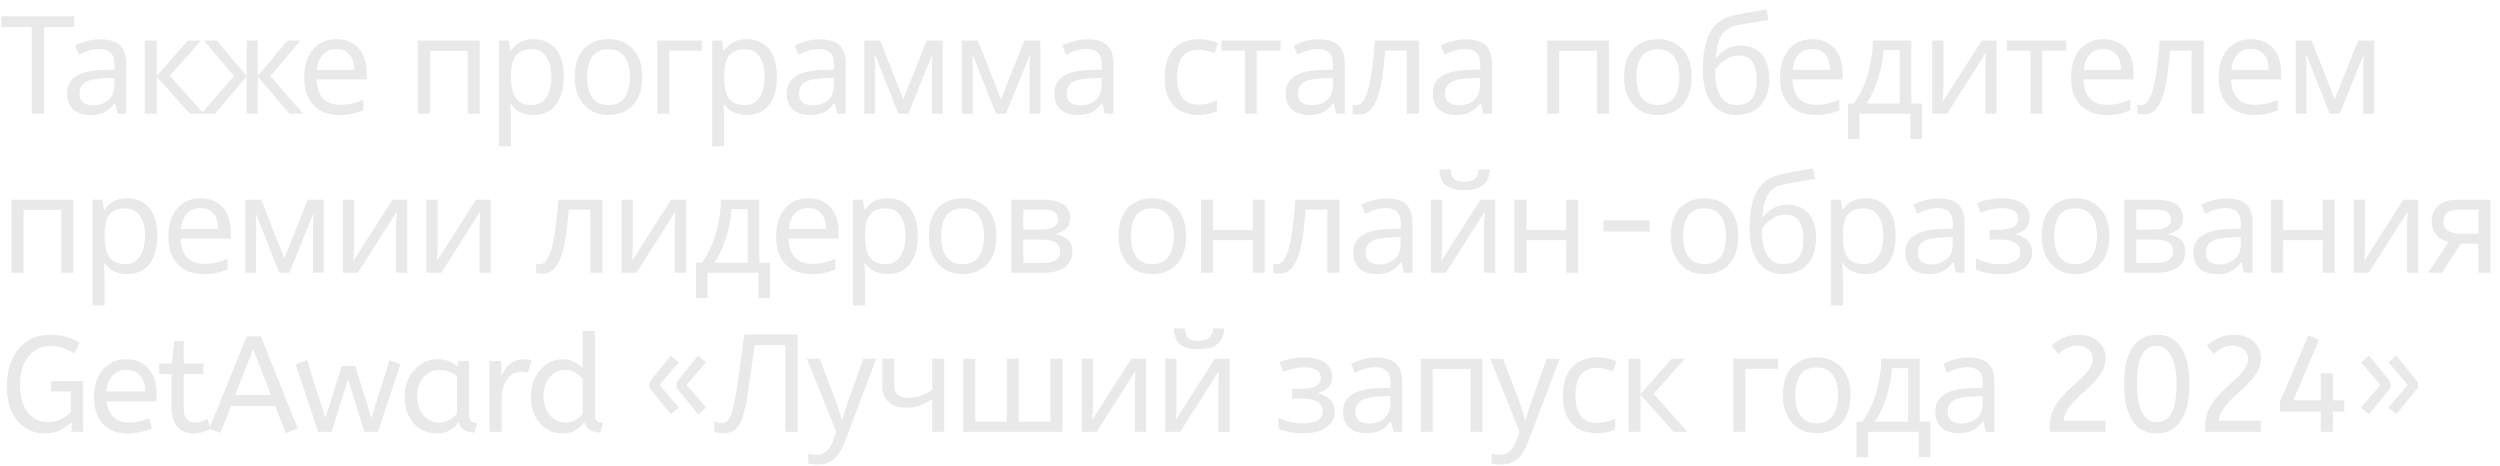 <?xml version="1.0" encoding="UTF-8"?> <svg xmlns="http://www.w3.org/2000/svg" width="220" height="41" viewBox="0 0 220 41" fill="none"><path d="M3.876 10H2.796V2.38H0.12V1.432H6.54V2.38H3.876V10ZM8.803 3.46C9.587 3.46 10.167 3.632 10.543 3.976C10.919 4.32 11.107 4.868 11.107 5.62V10H10.339L10.135 9.088H10.087C9.903 9.32 9.711 9.516 9.511 9.676C9.319 9.828 9.095 9.94 8.839 10.012C8.591 10.084 8.287 10.12 7.927 10.12C7.543 10.12 7.195 10.052 6.883 9.916C6.579 9.78 6.339 9.572 6.163 9.292C5.987 9.004 5.899 8.644 5.899 8.212C5.899 7.572 6.151 7.08 6.655 6.736C7.159 6.384 7.935 6.192 8.983 6.16L10.075 6.124V5.74C10.075 5.204 9.959 4.832 9.727 4.624C9.495 4.416 9.167 4.312 8.743 4.312C8.407 4.312 8.087 4.364 7.783 4.468C7.479 4.564 7.195 4.676 6.931 4.804L6.607 4.012C6.887 3.86 7.219 3.732 7.603 3.628C7.987 3.516 8.387 3.46 8.803 3.46ZM9.115 6.892C8.315 6.924 7.759 7.052 7.447 7.276C7.143 7.5 6.991 7.816 6.991 8.224C6.991 8.584 7.099 8.848 7.315 9.016C7.539 9.184 7.823 9.268 8.167 9.268C8.711 9.268 9.163 9.12 9.523 8.824C9.883 8.52 10.063 8.056 10.063 7.432V6.856L9.115 6.892ZM16.538 3.568H17.69L14.942 6.664L17.918 10H16.694L13.79 6.736V10H12.734V3.568H13.79V6.688L16.538 3.568ZM26.441 3.568L23.789 6.688L26.669 10H25.469L22.685 6.736V10H21.701V6.736L18.917 10H17.717L20.597 6.688L17.945 3.568H19.097L21.701 6.688V3.568H22.685V6.688L25.301 3.568H26.441ZM29.615 3.448C30.167 3.448 30.639 3.568 31.031 3.808C31.431 4.048 31.735 4.388 31.943 4.828C32.159 5.26 32.267 5.768 32.267 6.352V6.988H27.863C27.879 7.716 28.063 8.272 28.415 8.656C28.775 9.032 29.275 9.22 29.915 9.22C30.323 9.22 30.683 9.184 30.995 9.112C31.315 9.032 31.643 8.92 31.979 8.776V9.7C31.651 9.844 31.327 9.948 31.007 10.012C30.687 10.084 30.307 10.12 29.867 10.12C29.259 10.12 28.719 9.996 28.247 9.748C27.783 9.5 27.419 9.132 27.155 8.644C26.899 8.148 26.771 7.544 26.771 6.832C26.771 6.128 26.887 5.524 27.119 5.02C27.359 4.516 27.691 4.128 28.115 3.856C28.547 3.584 29.047 3.448 29.615 3.448ZM29.603 4.312C29.099 4.312 28.699 4.476 28.403 4.804C28.115 5.124 27.943 5.572 27.887 6.148H31.163C31.163 5.78 31.107 5.46 30.995 5.188C30.883 4.916 30.711 4.704 30.479 4.552C30.255 4.392 29.963 4.312 29.603 4.312ZM42.218 3.568V10H41.162V4.468H37.838V10H36.782V3.568H42.218ZM46.97 3.448C47.762 3.448 48.398 3.724 48.878 4.276C49.366 4.828 49.61 5.66 49.61 6.772C49.61 7.5 49.498 8.116 49.274 8.62C49.058 9.116 48.75 9.492 48.35 9.748C47.958 9.996 47.494 10.12 46.958 10.12C46.63 10.12 46.338 10.076 46.082 9.988C45.826 9.9 45.606 9.788 45.422 9.652C45.246 9.508 45.094 9.352 44.966 9.184H44.894C44.91 9.32 44.926 9.492 44.942 9.7C44.958 9.908 44.966 10.088 44.966 10.24V12.88H43.91V3.568H44.774L44.918 4.444H44.966C45.094 4.26 45.246 4.092 45.422 3.94C45.606 3.788 45.822 3.668 46.07 3.58C46.326 3.492 46.626 3.448 46.97 3.448ZM46.778 4.336C46.346 4.336 45.998 4.42 45.734 4.588C45.47 4.748 45.278 4.992 45.158 5.32C45.038 5.648 44.974 6.064 44.966 6.568V6.772C44.966 7.3 45.022 7.748 45.134 8.116C45.246 8.484 45.434 8.764 45.698 8.956C45.97 9.148 46.338 9.244 46.802 9.244C47.194 9.244 47.514 9.136 47.762 8.92C48.018 8.704 48.206 8.412 48.326 8.044C48.454 7.668 48.518 7.24 48.518 6.76C48.518 6.024 48.374 5.436 48.086 4.996C47.806 4.556 47.37 4.336 46.778 4.336ZM56.525 6.772C56.525 7.308 56.453 7.784 56.309 8.2C56.173 8.608 55.973 8.956 55.709 9.244C55.453 9.532 55.137 9.752 54.761 9.904C54.393 10.048 53.981 10.12 53.525 10.12C53.101 10.12 52.709 10.048 52.349 9.904C51.989 9.752 51.677 9.532 51.413 9.244C51.149 8.956 50.941 8.608 50.789 8.2C50.645 7.784 50.573 7.308 50.573 6.772C50.573 6.06 50.693 5.46 50.933 4.972C51.173 4.476 51.517 4.1 51.965 3.844C52.413 3.58 52.945 3.448 53.561 3.448C54.145 3.448 54.657 3.58 55.097 3.844C55.545 4.1 55.893 4.476 56.141 4.972C56.397 5.46 56.525 6.06 56.525 6.772ZM51.665 6.772C51.665 7.276 51.729 7.716 51.857 8.092C51.993 8.46 52.201 8.744 52.481 8.944C52.761 9.144 53.117 9.244 53.549 9.244C53.981 9.244 54.337 9.144 54.617 8.944C54.897 8.744 55.101 8.46 55.229 8.092C55.365 7.716 55.433 7.276 55.433 6.772C55.433 6.26 55.365 5.824 55.229 5.464C55.093 5.104 54.885 4.828 54.605 4.636C54.333 4.436 53.977 4.336 53.537 4.336C52.881 4.336 52.405 4.552 52.109 4.984C51.813 5.416 51.665 6.012 51.665 6.772ZM61.763 3.568V4.456H58.895V10H57.839V3.568H61.763ZM65.73 3.448C66.522 3.448 67.158 3.724 67.638 4.276C68.126 4.828 68.37 5.66 68.37 6.772C68.37 7.5 68.258 8.116 68.034 8.62C67.818 9.116 67.51 9.492 67.11 9.748C66.718 9.996 66.254 10.12 65.718 10.12C65.39 10.12 65.098 10.076 64.842 9.988C64.586 9.9 64.366 9.788 64.182 9.652C64.006 9.508 63.854 9.352 63.726 9.184H63.654C63.67 9.32 63.686 9.492 63.702 9.7C63.718 9.908 63.726 10.088 63.726 10.24V12.88H62.67V3.568H63.534L63.678 4.444H63.726C63.854 4.26 64.006 4.092 64.182 3.94C64.366 3.788 64.582 3.668 64.83 3.58C65.086 3.492 65.386 3.448 65.73 3.448ZM65.538 4.336C65.106 4.336 64.758 4.42 64.494 4.588C64.23 4.748 64.038 4.992 63.918 5.32C63.798 5.648 63.734 6.064 63.726 6.568V6.772C63.726 7.3 63.782 7.748 63.894 8.116C64.006 8.484 64.194 8.764 64.458 8.956C64.73 9.148 65.098 9.244 65.562 9.244C65.954 9.244 66.274 9.136 66.522 8.92C66.778 8.704 66.966 8.412 67.086 8.044C67.214 7.668 67.278 7.24 67.278 6.76C67.278 6.024 67.134 5.436 66.846 4.996C66.566 4.556 66.13 4.336 65.538 4.336ZM72.129 3.46C72.913 3.46 73.493 3.632 73.869 3.976C74.245 4.32 74.433 4.868 74.433 5.62V10H73.665L73.461 9.088H73.413C73.229 9.32 73.037 9.516 72.837 9.676C72.645 9.828 72.421 9.94 72.165 10.012C71.917 10.084 71.613 10.12 71.253 10.12C70.869 10.12 70.521 10.052 70.209 9.916C69.905 9.78 69.665 9.572 69.489 9.292C69.313 9.004 69.225 8.644 69.225 8.212C69.225 7.572 69.477 7.08 69.981 6.736C70.485 6.384 71.261 6.192 72.309 6.16L73.401 6.124V5.74C73.401 5.204 73.285 4.832 73.053 4.624C72.821 4.416 72.493 4.312 72.069 4.312C71.733 4.312 71.413 4.364 71.109 4.468C70.805 4.564 70.521 4.676 70.257 4.804L69.933 4.012C70.213 3.86 70.545 3.732 70.929 3.628C71.313 3.516 71.713 3.46 72.129 3.46ZM72.441 6.892C71.641 6.924 71.085 7.052 70.773 7.276C70.469 7.5 70.317 7.816 70.317 8.224C70.317 8.584 70.425 8.848 70.641 9.016C70.865 9.184 71.149 9.268 71.493 9.268C72.037 9.268 72.489 9.12 72.849 8.824C73.209 8.52 73.389 8.056 73.389 7.432V6.856L72.441 6.892ZM82.959 3.568V10H82.011V5.896C82.011 5.728 82.015 5.552 82.023 5.368C82.039 5.184 82.055 5.004 82.071 4.828H82.035L79.935 10H79.047L77.007 4.828H76.971C76.987 5.004 76.995 5.184 76.995 5.368C77.003 5.552 77.007 5.74 77.007 5.932V10H76.059V3.568H77.463L79.491 8.74L81.555 3.568H82.959ZM91.552 3.568V10H90.605V5.896C90.605 5.728 90.609 5.552 90.617 5.368C90.632 5.184 90.648 5.004 90.665 4.828H90.629L88.528 10H87.641L85.6 4.828H85.564C85.581 5.004 85.588 5.184 85.588 5.368C85.597 5.552 85.6 5.74 85.6 5.932V10H84.653V3.568H86.056L88.085 8.74L90.148 3.568H91.552ZM95.682 3.46C96.466 3.46 97.046 3.632 97.422 3.976C97.798 4.32 97.986 4.868 97.986 5.62V10H97.218L97.014 9.088H96.966C96.782 9.32 96.59 9.516 96.39 9.676C96.198 9.828 95.974 9.94 95.718 10.012C95.47 10.084 95.166 10.12 94.806 10.12C94.422 10.12 94.074 10.052 93.762 9.916C93.458 9.78 93.218 9.572 93.042 9.292C92.866 9.004 92.778 8.644 92.778 8.212C92.778 7.572 93.03 7.08 93.534 6.736C94.038 6.384 94.814 6.192 95.862 6.16L96.954 6.124V5.74C96.954 5.204 96.838 4.832 96.606 4.624C96.374 4.416 96.046 4.312 95.622 4.312C95.286 4.312 94.966 4.364 94.662 4.468C94.358 4.564 94.074 4.676 93.81 4.804L93.486 4.012C93.766 3.86 94.098 3.732 94.482 3.628C94.866 3.516 95.266 3.46 95.682 3.46ZM95.994 6.892C95.194 6.924 94.638 7.052 94.326 7.276C94.022 7.5 93.87 7.816 93.87 8.224C93.87 8.584 93.978 8.848 94.194 9.016C94.418 9.184 94.702 9.268 95.046 9.268C95.59 9.268 96.042 9.12 96.402 8.824C96.762 8.52 96.942 8.056 96.942 7.432V6.856L95.994 6.892ZM105.43 10.12C104.862 10.12 104.354 10.004 103.906 9.772C103.466 9.54 103.118 9.18 102.862 8.692C102.614 8.204 102.49 7.58 102.49 6.82C102.49 6.028 102.622 5.384 102.886 4.888C103.15 4.392 103.506 4.028 103.954 3.796C104.41 3.564 104.926 3.448 105.502 3.448C105.83 3.448 106.146 3.484 106.45 3.556C106.754 3.62 107.002 3.7 107.194 3.796L106.87 4.672C106.678 4.6 106.454 4.532 106.198 4.468C105.942 4.404 105.702 4.372 105.478 4.372C105.046 4.372 104.69 4.464 104.41 4.648C104.13 4.832 103.922 5.104 103.786 5.464C103.65 5.824 103.582 6.272 103.582 6.808C103.582 7.32 103.65 7.756 103.786 8.116C103.922 8.476 104.126 8.748 104.398 8.932C104.67 9.116 105.01 9.208 105.418 9.208C105.77 9.208 106.078 9.172 106.342 9.1C106.614 9.028 106.862 8.94 107.086 8.836V9.772C106.87 9.884 106.63 9.968 106.366 10.024C106.11 10.088 105.798 10.12 105.43 10.12ZM112.695 4.456H110.595V10H109.551V4.456H107.475V3.568H112.695V4.456ZM116.038 3.46C116.822 3.46 117.402 3.632 117.778 3.976C118.154 4.32 118.342 4.868 118.342 5.62V10H117.574L117.37 9.088H117.322C117.138 9.32 116.946 9.516 116.746 9.676C116.554 9.828 116.33 9.94 116.074 10.012C115.826 10.084 115.522 10.12 115.162 10.12C114.778 10.12 114.43 10.052 114.118 9.916C113.814 9.78 113.574 9.572 113.398 9.292C113.222 9.004 113.134 8.644 113.134 8.212C113.134 7.572 113.386 7.08 113.89 6.736C114.394 6.384 115.17 6.192 116.218 6.16L117.31 6.124V5.74C117.31 5.204 117.194 4.832 116.962 4.624C116.73 4.416 116.402 4.312 115.978 4.312C115.642 4.312 115.322 4.364 115.018 4.468C114.714 4.564 114.43 4.676 114.166 4.804L113.842 4.012C114.122 3.86 114.454 3.732 114.838 3.628C115.222 3.516 115.622 3.46 116.038 3.46ZM116.35 6.892C115.55 6.924 114.994 7.052 114.682 7.276C114.378 7.5 114.226 7.816 114.226 8.224C114.226 8.584 114.334 8.848 114.55 9.016C114.774 9.184 115.058 9.268 115.402 9.268C115.946 9.268 116.398 9.12 116.758 8.824C117.118 8.52 117.298 8.056 117.298 7.432V6.856L116.35 6.892ZM124.865 10H123.797V4.444H121.901C121.821 5.46 121.721 6.328 121.601 7.048C121.481 7.76 121.329 8.34 121.145 8.788C120.961 9.236 120.741 9.564 120.485 9.772C120.229 9.98 119.929 10.084 119.585 10.084C119.481 10.084 119.377 10.076 119.273 10.06C119.177 10.052 119.097 10.032 119.033 10V9.208C119.081 9.224 119.133 9.236 119.189 9.244C119.245 9.252 119.301 9.256 119.357 9.256C119.533 9.256 119.693 9.184 119.837 9.04C119.981 8.896 120.109 8.676 120.221 8.38C120.341 8.084 120.449 7.712 120.545 7.264C120.641 6.808 120.725 6.272 120.797 5.656C120.869 5.04 120.933 4.344 120.989 3.568H124.865V10ZM128.983 3.46C129.767 3.46 130.347 3.632 130.723 3.976C131.099 4.32 131.287 4.868 131.287 5.62V10H130.519L130.315 9.088H130.267C130.083 9.32 129.891 9.516 129.691 9.676C129.499 9.828 129.275 9.94 129.019 10.012C128.771 10.084 128.467 10.12 128.107 10.12C127.723 10.12 127.375 10.052 127.063 9.916C126.759 9.78 126.519 9.572 126.343 9.292C126.167 9.004 126.079 8.644 126.079 8.212C126.079 7.572 126.331 7.08 126.835 6.736C127.339 6.384 128.115 6.192 129.163 6.16L130.255 6.124V5.74C130.255 5.204 130.139 4.832 129.907 4.624C129.675 4.416 129.347 4.312 128.923 4.312C128.587 4.312 128.267 4.364 127.963 4.468C127.659 4.564 127.375 4.676 127.111 4.804L126.787 4.012C127.067 3.86 127.399 3.732 127.783 3.628C128.167 3.516 128.567 3.46 128.983 3.46ZM129.295 6.892C128.495 6.924 127.939 7.052 127.627 7.276C127.323 7.5 127.171 7.816 127.171 8.224C127.171 8.584 127.279 8.848 127.495 9.016C127.719 9.184 128.003 9.268 128.347 9.268C128.891 9.268 129.343 9.12 129.703 8.824C130.063 8.52 130.243 8.056 130.243 7.432V6.856L129.295 6.892ZM141.587 3.568V10H140.531V4.468H137.207V10H136.151V3.568H141.587ZM148.871 6.772C148.871 7.308 148.799 7.784 148.655 8.2C148.519 8.608 148.319 8.956 148.055 9.244C147.799 9.532 147.483 9.752 147.107 9.904C146.739 10.048 146.327 10.12 145.871 10.12C145.447 10.12 145.055 10.048 144.695 9.904C144.335 9.752 144.023 9.532 143.759 9.244C143.495 8.956 143.287 8.608 143.135 8.2C142.991 7.784 142.919 7.308 142.919 6.772C142.919 6.06 143.039 5.46 143.279 4.972C143.519 4.476 143.863 4.1 144.311 3.844C144.759 3.58 145.291 3.448 145.907 3.448C146.491 3.448 147.003 3.58 147.443 3.844C147.891 4.1 148.239 4.476 148.487 4.972C148.743 5.46 148.871 6.06 148.871 6.772ZM144.011 6.772C144.011 7.276 144.075 7.716 144.203 8.092C144.339 8.46 144.547 8.744 144.827 8.944C145.107 9.144 145.463 9.244 145.895 9.244C146.327 9.244 146.683 9.144 146.963 8.944C147.243 8.744 147.447 8.46 147.575 8.092C147.711 7.716 147.779 7.276 147.779 6.772C147.779 6.26 147.711 5.824 147.575 5.464C147.439 5.104 147.231 4.828 146.951 4.636C146.679 4.436 146.323 4.336 145.883 4.336C145.227 4.336 144.751 4.552 144.455 4.984C144.159 5.416 144.011 6.012 144.011 6.772ZM149.849 6.136C149.849 5.2 149.941 4.404 150.125 3.748C150.317 3.084 150.609 2.556 151.001 2.164C151.401 1.764 151.913 1.496 152.537 1.36C153.057 1.248 153.565 1.148 154.061 1.06C154.557 0.972 155.021 0.892 155.453 0.82L155.633 1.744C155.425 1.776 155.193 1.816 154.937 1.864C154.681 1.904 154.421 1.948 154.157 1.996C153.893 2.036 153.637 2.08 153.389 2.128C153.149 2.168 152.937 2.208 152.753 2.248C152.489 2.304 152.253 2.4 152.045 2.536C151.837 2.664 151.657 2.84 151.505 3.064C151.361 3.288 151.245 3.564 151.157 3.892C151.069 4.22 151.017 4.608 151.001 5.056H151.073C151.185 4.904 151.337 4.748 151.529 4.588C151.729 4.428 151.965 4.292 152.237 4.18C152.517 4.068 152.833 4.012 153.185 4.012C153.745 4.012 154.209 4.136 154.577 4.384C154.953 4.624 155.233 4.96 155.417 5.392C155.609 5.824 155.705 6.328 155.705 6.904C155.705 7.616 155.581 8.212 155.333 8.692C155.085 9.172 154.741 9.532 154.301 9.772C153.861 10.004 153.349 10.12 152.765 10.12C152.325 10.12 151.925 10.036 151.565 9.868C151.205 9.692 150.897 9.436 150.641 9.1C150.385 8.764 150.189 8.348 150.053 7.852C149.917 7.356 149.849 6.784 149.849 6.136ZM152.849 9.244C153.201 9.244 153.505 9.172 153.761 9.028C154.025 8.884 154.229 8.648 154.373 8.32C154.517 7.992 154.589 7.556 154.589 7.012C154.589 6.356 154.465 5.84 154.217 5.464C153.977 5.08 153.577 4.888 153.017 4.888C152.665 4.888 152.345 4.968 152.057 5.128C151.769 5.28 151.529 5.456 151.337 5.656C151.145 5.856 151.009 6.024 150.929 6.16C150.929 6.552 150.957 6.932 151.013 7.3C151.069 7.668 151.165 8 151.301 8.296C151.445 8.584 151.641 8.816 151.889 8.992C152.145 9.16 152.465 9.244 152.849 9.244ZM159.492 3.448C160.044 3.448 160.516 3.568 160.908 3.808C161.308 4.048 161.612 4.388 161.82 4.828C162.036 5.26 162.144 5.768 162.144 6.352V6.988H157.74C157.756 7.716 157.94 8.272 158.292 8.656C158.652 9.032 159.152 9.22 159.792 9.22C160.2 9.22 160.56 9.184 160.872 9.112C161.192 9.032 161.52 8.92 161.856 8.776V9.7C161.528 9.844 161.204 9.948 160.884 10.012C160.564 10.084 160.184 10.12 159.744 10.12C159.136 10.12 158.596 9.996 158.124 9.748C157.66 9.5 157.296 9.132 157.032 8.644C156.776 8.148 156.648 7.544 156.648 6.832C156.648 6.128 156.764 5.524 156.996 5.02C157.236 4.516 157.568 4.128 157.992 3.856C158.424 3.584 158.924 3.448 159.492 3.448ZM159.48 4.312C158.976 4.312 158.576 4.476 158.28 4.804C157.992 5.124 157.82 5.572 157.764 6.148H161.04C161.04 5.78 160.984 5.46 160.872 5.188C160.76 4.916 160.588 4.704 160.356 4.552C160.132 4.392 159.84 4.312 159.48 4.312ZM168.198 3.568V9.112H169.134V12.232H168.114V10H163.638V12.232H162.63V9.112H163.146C163.514 8.6 163.818 8.044 164.058 7.444C164.306 6.836 164.49 6.204 164.61 5.548C164.738 4.884 164.806 4.224 164.814 3.568H168.198ZM165.75 4.396C165.718 4.94 165.634 5.504 165.498 6.088C165.362 6.664 165.186 7.216 164.97 7.744C164.762 8.272 164.518 8.728 164.238 9.112H167.178V4.396H165.75ZM171.03 7.492C171.03 7.564 171.026 7.668 171.018 7.804C171.018 7.932 171.014 8.072 171.006 8.224C170.998 8.368 170.99 8.508 170.982 8.644C170.974 8.772 170.966 8.876 170.958 8.956L174.402 3.568H175.698V10H174.714V6.208C174.714 6.08 174.714 5.912 174.714 5.704C174.722 5.496 174.73 5.292 174.738 5.092C174.746 4.884 174.754 4.728 174.762 4.624L171.342 10H170.034V3.568H171.03V7.492ZM181.825 4.456H179.725V10H178.681V4.456H176.605V3.568H181.825V4.456ZM185.099 3.448C185.651 3.448 186.123 3.568 186.515 3.808C186.915 4.048 187.219 4.388 187.427 4.828C187.643 5.26 187.751 5.768 187.751 6.352V6.988H183.347C183.363 7.716 183.547 8.272 183.899 8.656C184.259 9.032 184.759 9.22 185.399 9.22C185.807 9.22 186.167 9.184 186.479 9.112C186.799 9.032 187.127 8.92 187.463 8.776V9.7C187.135 9.844 186.811 9.948 186.491 10.012C186.171 10.084 185.791 10.12 185.351 10.12C184.743 10.12 184.203 9.996 183.731 9.748C183.267 9.5 182.903 9.132 182.639 8.644C182.383 8.148 182.255 7.544 182.255 6.832C182.255 6.128 182.371 5.524 182.603 5.02C182.843 4.516 183.175 4.128 183.599 3.856C184.031 3.584 184.531 3.448 185.099 3.448ZM185.087 4.312C184.583 4.312 184.183 4.476 183.887 4.804C183.599 5.124 183.427 5.572 183.371 6.148H186.647C186.647 5.78 186.591 5.46 186.479 5.188C186.367 4.916 186.195 4.704 185.963 4.552C185.739 4.392 185.447 4.312 185.087 4.312ZM193.925 10H192.857V4.444H190.961C190.881 5.46 190.781 6.328 190.661 7.048C190.541 7.76 190.389 8.34 190.205 8.788C190.021 9.236 189.801 9.564 189.545 9.772C189.289 9.98 188.989 10.084 188.645 10.084C188.541 10.084 188.437 10.076 188.333 10.06C188.237 10.052 188.157 10.032 188.093 10V9.208C188.141 9.224 188.193 9.236 188.249 9.244C188.305 9.252 188.361 9.256 188.417 9.256C188.593 9.256 188.753 9.184 188.897 9.04C189.041 8.896 189.169 8.676 189.281 8.38C189.401 8.084 189.509 7.712 189.605 7.264C189.701 6.808 189.785 6.272 189.857 5.656C189.929 5.04 189.993 4.344 190.049 3.568H193.925V10ZM198.09 3.448C198.642 3.448 199.114 3.568 199.506 3.808C199.906 4.048 200.21 4.388 200.418 4.828C200.634 5.26 200.742 5.768 200.742 6.352V6.988H196.338C196.354 7.716 196.538 8.272 196.89 8.656C197.25 9.032 197.75 9.22 198.39 9.22C198.798 9.22 199.158 9.184 199.47 9.112C199.79 9.032 200.118 8.92 200.454 8.776V9.7C200.126 9.844 199.802 9.948 199.482 10.012C199.162 10.084 198.782 10.12 198.342 10.12C197.734 10.12 197.194 9.996 196.722 9.748C196.258 9.5 195.894 9.132 195.63 8.644C195.374 8.148 195.246 7.544 195.246 6.832C195.246 6.128 195.362 5.524 195.594 5.02C195.834 4.516 196.166 4.128 196.59 3.856C197.022 3.584 197.522 3.448 198.09 3.448ZM198.078 4.312C197.574 4.312 197.174 4.476 196.878 4.804C196.59 5.124 196.418 5.572 196.362 6.148H199.638C199.638 5.78 199.582 5.46 199.47 5.188C199.358 4.916 199.186 4.704 198.954 4.552C198.73 4.392 198.438 4.312 198.078 4.312ZM208.92 3.568V10H207.972V5.896C207.972 5.728 207.976 5.552 207.984 5.368C208 5.184 208.016 5.004 208.032 4.828H207.996L205.896 10H205.008L202.968 4.828H202.932C202.948 5.004 202.956 5.184 202.956 5.368C202.964 5.552 202.968 5.74 202.968 5.932V10H202.02V3.568H203.424L205.452 8.74L207.516 3.568H208.92ZM6.456 17.568V24H5.4V18.468H2.076V24H1.02V17.568H6.456ZM11.208 17.448C12 17.448 12.636 17.724 13.116 18.276C13.604 18.828 13.848 19.66 13.848 20.772C13.848 21.5 13.736 22.116 13.512 22.62C13.296 23.116 12.988 23.492 12.588 23.748C12.196 23.996 11.732 24.12 11.196 24.12C10.868 24.12 10.576 24.076 10.32 23.988C10.064 23.9 9.844 23.788 9.66 23.652C9.484 23.508 9.332 23.352 9.204 23.184H9.132C9.148 23.32 9.164 23.492 9.18 23.7C9.196 23.908 9.204 24.088 9.204 24.24V26.88H8.148V17.568H9.012L9.156 18.444H9.204C9.332 18.26 9.484 18.092 9.66 17.94C9.844 17.788 10.06 17.668 10.308 17.58C10.564 17.492 10.864 17.448 11.208 17.448ZM11.016 18.336C10.584 18.336 10.236 18.42 9.972 18.588C9.708 18.748 9.516 18.992 9.396 19.32C9.276 19.648 9.212 20.064 9.204 20.568V20.772C9.204 21.3 9.26 21.748 9.372 22.116C9.484 22.484 9.672 22.764 9.936 22.956C10.208 23.148 10.576 23.244 11.04 23.244C11.432 23.244 11.752 23.136 12 22.92C12.256 22.704 12.444 22.412 12.564 22.044C12.692 21.668 12.756 21.24 12.756 20.76C12.756 20.024 12.612 19.436 12.324 18.996C12.044 18.556 11.608 18.336 11.016 18.336ZM17.655 17.448C18.207 17.448 18.679 17.568 19.071 17.808C19.471 18.048 19.775 18.388 19.983 18.828C20.199 19.26 20.307 19.768 20.307 20.352V20.988H15.903C15.919 21.716 16.103 22.272 16.455 22.656C16.815 23.032 17.315 23.22 17.955 23.22C18.363 23.22 18.723 23.184 19.035 23.112C19.355 23.032 19.683 22.92 20.019 22.776V23.7C19.691 23.844 19.367 23.948 19.047 24.012C18.727 24.084 18.347 24.12 17.907 24.12C17.299 24.12 16.759 23.996 16.287 23.748C15.823 23.5 15.459 23.132 15.195 22.644C14.939 22.148 14.811 21.544 14.811 20.832C14.811 20.128 14.927 19.524 15.159 19.02C15.399 18.516 15.731 18.128 16.155 17.856C16.587 17.584 17.087 17.448 17.655 17.448ZM17.643 18.312C17.139 18.312 16.739 18.476 16.443 18.804C16.155 19.124 15.983 19.572 15.927 20.148H19.203C19.203 19.78 19.147 19.46 19.035 19.188C18.923 18.916 18.751 18.704 18.519 18.552C18.295 18.392 18.003 18.312 17.643 18.312ZM28.485 17.568V24H27.537V19.896C27.537 19.728 27.541 19.552 27.549 19.368C27.564 19.184 27.581 19.004 27.596 18.828H27.561L25.46 24H24.573L22.532 18.828H22.497C22.512 19.004 22.52 19.184 22.52 19.368C22.529 19.552 22.532 19.74 22.532 19.932V24H21.584V17.568H22.988L25.017 22.74L27.081 17.568H28.485ZM31.174 21.492C31.174 21.564 31.17 21.668 31.162 21.804C31.162 21.932 31.158 22.072 31.15 22.224C31.142 22.368 31.134 22.508 31.126 22.644C31.118 22.772 31.11 22.876 31.102 22.956L34.546 17.568H35.842V24H34.858V20.208C34.858 20.08 34.858 19.912 34.858 19.704C34.866 19.496 34.874 19.292 34.882 19.092C34.89 18.884 34.898 18.728 34.906 18.624L31.486 24H30.178V17.568H31.174V21.492ZM38.525 21.492C38.525 21.564 38.521 21.668 38.513 21.804C38.513 21.932 38.509 22.072 38.501 22.224C38.493 22.368 38.485 22.508 38.477 22.644C38.469 22.772 38.461 22.876 38.453 22.956L41.897 17.568H43.193V24H42.209V20.208C42.209 20.08 42.209 19.912 42.209 19.704C42.217 19.496 42.225 19.292 42.233 19.092C42.241 18.884 42.249 18.728 42.257 18.624L38.837 24H37.529V17.568H38.525V21.492ZM53.013 24H51.945V18.444H50.049C49.969 19.46 49.869 20.328 49.749 21.048C49.629 21.76 49.477 22.34 49.293 22.788C49.109 23.236 48.889 23.564 48.633 23.772C48.377 23.98 48.077 24.084 47.733 24.084C47.629 24.084 47.525 24.076 47.421 24.06C47.325 24.052 47.245 24.032 47.181 24V23.208C47.229 23.224 47.281 23.236 47.337 23.244C47.393 23.252 47.449 23.256 47.505 23.256C47.681 23.256 47.841 23.184 47.985 23.04C48.129 22.896 48.257 22.676 48.369 22.38C48.489 22.084 48.597 21.712 48.693 21.264C48.789 20.808 48.873 20.272 48.945 19.656C49.017 19.04 49.081 18.344 49.137 17.568H53.013V24ZM55.691 21.492C55.691 21.564 55.687 21.668 55.679 21.804C55.679 21.932 55.675 22.072 55.667 22.224C55.659 22.368 55.651 22.508 55.643 22.644C55.635 22.772 55.627 22.876 55.619 22.956L59.063 17.568H60.359V24H59.375V20.208C59.375 20.08 59.375 19.912 59.375 19.704C59.383 19.496 59.391 19.292 59.399 19.092C59.407 18.884 59.415 18.728 59.423 18.624L56.003 24H54.695V17.568H55.691V21.492ZM66.822 17.568V23.112H67.758V26.232H66.738V24H62.262V26.232H61.254V23.112H61.77C62.138 22.6 62.442 22.044 62.682 21.444C62.93 20.836 63.114 20.204 63.234 19.548C63.362 18.884 63.43 18.224 63.438 17.568H66.822ZM64.374 18.396C64.342 18.94 64.258 19.504 64.122 20.088C63.986 20.664 63.81 21.216 63.594 21.744C63.386 22.272 63.142 22.728 62.862 23.112H65.802V18.396H64.374ZM71.142 17.448C71.694 17.448 72.166 17.568 72.558 17.808C72.958 18.048 73.262 18.388 73.47 18.828C73.686 19.26 73.794 19.768 73.794 20.352V20.988H69.39C69.406 21.716 69.59 22.272 69.942 22.656C70.302 23.032 70.802 23.22 71.442 23.22C71.85 23.22 72.21 23.184 72.522 23.112C72.842 23.032 73.17 22.92 73.506 22.776V23.7C73.178 23.844 72.854 23.948 72.534 24.012C72.214 24.084 71.834 24.12 71.394 24.12C70.786 24.12 70.246 23.996 69.774 23.748C69.31 23.5 68.946 23.132 68.682 22.644C68.426 22.148 68.298 21.544 68.298 20.832C68.298 20.128 68.414 19.524 68.646 19.02C68.886 18.516 69.218 18.128 69.642 17.856C70.074 17.584 70.574 17.448 71.142 17.448ZM71.13 18.312C70.626 18.312 70.226 18.476 69.93 18.804C69.642 19.124 69.47 19.572 69.414 20.148H72.69C72.69 19.78 72.634 19.46 72.522 19.188C72.41 18.916 72.238 18.704 72.006 18.552C71.782 18.392 71.49 18.312 71.13 18.312ZM78.132 17.448C78.924 17.448 79.56 17.724 80.04 18.276C80.528 18.828 80.772 19.66 80.772 20.772C80.772 21.5 80.66 22.116 80.436 22.62C80.22 23.116 79.912 23.492 79.512 23.748C79.12 23.996 78.656 24.12 78.12 24.12C77.792 24.12 77.5 24.076 77.244 23.988C76.988 23.9 76.768 23.788 76.584 23.652C76.408 23.508 76.256 23.352 76.128 23.184H76.056C76.072 23.32 76.088 23.492 76.104 23.7C76.12 23.908 76.128 24.088 76.128 24.24V26.88H75.072V17.568H75.936L76.08 18.444H76.128C76.256 18.26 76.408 18.092 76.584 17.94C76.768 17.788 76.984 17.668 77.232 17.58C77.488 17.492 77.788 17.448 78.132 17.448ZM77.94 18.336C77.508 18.336 77.16 18.42 76.896 18.588C76.632 18.748 76.44 18.992 76.32 19.32C76.2 19.648 76.136 20.064 76.128 20.568V20.772C76.128 21.3 76.184 21.748 76.296 22.116C76.408 22.484 76.596 22.764 76.86 22.956C77.132 23.148 77.5 23.244 77.964 23.244C78.356 23.244 78.676 23.136 78.924 22.92C79.18 22.704 79.368 22.412 79.488 22.044C79.616 21.668 79.68 21.24 79.68 20.76C79.68 20.024 79.536 19.436 79.248 18.996C78.968 18.556 78.532 18.336 77.94 18.336ZM87.686 20.772C87.686 21.308 87.615 21.784 87.471 22.2C87.335 22.608 87.135 22.956 86.871 23.244C86.615 23.532 86.299 23.752 85.922 23.904C85.555 24.048 85.142 24.12 84.686 24.12C84.263 24.12 83.871 24.048 83.51 23.904C83.15 23.752 82.838 23.532 82.575 23.244C82.311 22.956 82.103 22.608 81.951 22.2C81.806 21.784 81.734 21.308 81.734 20.772C81.734 20.06 81.855 19.46 82.094 18.972C82.335 18.476 82.678 18.1 83.126 17.844C83.575 17.58 84.106 17.448 84.722 17.448C85.306 17.448 85.819 17.58 86.258 17.844C86.707 18.1 87.055 18.476 87.302 18.972C87.558 19.46 87.686 20.06 87.686 20.772ZM82.826 20.772C82.826 21.276 82.891 21.716 83.019 22.092C83.154 22.46 83.362 22.744 83.642 22.944C83.922 23.144 84.278 23.244 84.71 23.244C85.142 23.244 85.499 23.144 85.778 22.944C86.058 22.744 86.263 22.46 86.391 22.092C86.526 21.716 86.594 21.276 86.594 20.772C86.594 20.26 86.526 19.824 86.391 19.464C86.254 19.104 86.046 18.828 85.766 18.636C85.495 18.436 85.138 18.336 84.698 18.336C84.043 18.336 83.567 18.552 83.27 18.984C82.975 19.416 82.826 20.012 82.826 20.772ZM94.172 19.188C94.172 19.588 94.052 19.9 93.812 20.124C93.572 20.348 93.264 20.5 92.888 20.58V20.628C93.288 20.684 93.636 20.828 93.932 21.06C94.228 21.284 94.376 21.636 94.376 22.116C94.376 22.388 94.324 22.64 94.22 22.872C94.124 23.104 93.972 23.304 93.764 23.472C93.556 23.64 93.288 23.772 92.96 23.868C92.632 23.956 92.236 24 91.772 24H89V17.568H91.76C92.216 17.568 92.624 17.62 92.984 17.724C93.352 17.82 93.64 17.988 93.848 18.228C94.064 18.46 94.172 18.78 94.172 19.188ZM93.284 22.116C93.284 21.748 93.144 21.484 92.864 21.324C92.584 21.164 92.172 21.084 91.628 21.084H90.056V23.148H91.652C92.18 23.148 92.584 23.072 92.864 22.92C93.144 22.76 93.284 22.492 93.284 22.116ZM93.104 19.32C93.104 19.016 92.992 18.796 92.768 18.66C92.552 18.516 92.196 18.444 91.7 18.444H90.056V20.208H91.508C92.028 20.208 92.424 20.136 92.696 19.992C92.968 19.848 93.104 19.624 93.104 19.32ZM104.384 20.772C104.384 21.308 104.312 21.784 104.168 22.2C104.032 22.608 103.832 22.956 103.568 23.244C103.312 23.532 102.996 23.752 102.62 23.904C102.252 24.048 101.84 24.12 101.384 24.12C100.96 24.12 100.568 24.048 100.208 23.904C99.848 23.752 99.536 23.532 99.272 23.244C99.008 22.956 98.8 22.608 98.648 22.2C98.504 21.784 98.432 21.308 98.432 20.772C98.432 20.06 98.552 19.46 98.792 18.972C99.032 18.476 99.376 18.1 99.824 17.844C100.272 17.58 100.804 17.448 101.42 17.448C102.004 17.448 102.516 17.58 102.956 17.844C103.404 18.1 103.752 18.476 104 18.972C104.256 19.46 104.384 20.06 104.384 20.772ZM99.524 20.772C99.524 21.276 99.588 21.716 99.716 22.092C99.852 22.46 100.06 22.744 100.34 22.944C100.62 23.144 100.976 23.244 101.408 23.244C101.84 23.244 102.196 23.144 102.476 22.944C102.756 22.744 102.96 22.46 103.088 22.092C103.224 21.716 103.292 21.276 103.292 20.772C103.292 20.26 103.224 19.824 103.088 19.464C102.952 19.104 102.744 18.828 102.464 18.636C102.192 18.436 101.836 18.336 101.396 18.336C100.74 18.336 100.264 18.552 99.968 18.984C99.672 19.416 99.524 20.012 99.524 20.772ZM106.753 17.568V20.244H110.245V17.568H111.301V24H110.245V21.132H106.753V24H105.697V17.568H106.753ZM117.874 24H116.806V18.444H114.91C114.83 19.46 114.73 20.328 114.61 21.048C114.49 21.76 114.338 22.34 114.154 22.788C113.97 23.236 113.75 23.564 113.494 23.772C113.238 23.98 112.938 24.084 112.594 24.084C112.49 24.084 112.386 24.076 112.282 24.06C112.186 24.052 112.106 24.032 112.042 24V23.208C112.09 23.224 112.142 23.236 112.198 23.244C112.254 23.252 112.31 23.256 112.366 23.256C112.542 23.256 112.702 23.184 112.846 23.04C112.99 22.896 113.118 22.676 113.23 22.38C113.35 22.084 113.458 21.712 113.554 21.264C113.65 20.808 113.734 20.272 113.806 19.656C113.878 19.04 113.942 18.344 113.998 17.568H117.874V24ZM121.992 17.46C122.776 17.46 123.356 17.632 123.732 17.976C124.108 18.32 124.296 18.868 124.296 19.62V24H123.528L123.324 23.088H123.276C123.092 23.32 122.9 23.516 122.7 23.676C122.508 23.828 122.284 23.94 122.028 24.012C121.78 24.084 121.476 24.12 121.116 24.12C120.732 24.12 120.384 24.052 120.072 23.916C119.768 23.78 119.528 23.572 119.352 23.292C119.176 23.004 119.088 22.644 119.088 22.212C119.088 21.572 119.34 21.08 119.844 20.736C120.348 20.384 121.124 20.192 122.172 20.16L123.264 20.124V19.74C123.264 19.204 123.148 18.832 122.916 18.624C122.684 18.416 122.356 18.312 121.932 18.312C121.596 18.312 121.276 18.364 120.972 18.468C120.668 18.564 120.384 18.676 120.12 18.804L119.796 18.012C120.076 17.86 120.408 17.732 120.792 17.628C121.176 17.516 121.576 17.46 121.992 17.46ZM122.304 20.892C121.504 20.924 120.948 21.052 120.636 21.276C120.332 21.5 120.18 21.816 120.18 22.224C120.18 22.584 120.288 22.848 120.504 23.016C120.728 23.184 121.012 23.268 121.356 23.268C121.9 23.268 122.352 23.12 122.712 22.824C123.072 22.52 123.252 22.056 123.252 21.432V20.856L122.304 20.892ZM131.13 14.904C131.098 15.304 130.998 15.64 130.83 15.912C130.67 16.184 130.43 16.388 130.11 16.524C129.79 16.66 129.374 16.728 128.862 16.728C128.342 16.728 127.922 16.66 127.602 16.524C127.29 16.388 127.062 16.188 126.918 15.924C126.774 15.652 126.686 15.312 126.654 14.904H127.638C127.678 15.336 127.79 15.628 127.974 15.78C128.166 15.924 128.47 15.996 128.886 15.996C129.254 15.996 129.542 15.92 129.75 15.768C129.966 15.608 130.094 15.32 130.134 14.904H131.13ZM126.918 21.492C126.918 21.564 126.914 21.668 126.906 21.804C126.906 21.932 126.902 22.072 126.894 22.224C126.886 22.368 126.878 22.508 126.87 22.644C126.862 22.772 126.854 22.876 126.846 22.956L130.29 17.568H131.586V24H130.602V20.208C130.602 20.08 130.602 19.912 130.602 19.704C130.61 19.496 130.618 19.292 130.626 19.092C130.634 18.884 130.642 18.728 130.65 18.624L127.23 24H125.922V17.568H126.918V21.492ZM134.329 17.568V20.244H137.821V17.568H138.877V24H137.821V21.132H134.329V24H133.273V17.568H134.329ZM141.094 20.376V19.392H145.174V20.376H141.094ZM152.981 20.772C152.981 21.308 152.909 21.784 152.765 22.2C152.629 22.608 152.429 22.956 152.165 23.244C151.909 23.532 151.593 23.752 151.217 23.904C150.849 24.048 150.437 24.12 149.981 24.12C149.557 24.12 149.165 24.048 148.805 23.904C148.445 23.752 148.133 23.532 147.869 23.244C147.605 22.956 147.397 22.608 147.245 22.2C147.101 21.784 147.029 21.308 147.029 20.772C147.029 20.06 147.149 19.46 147.389 18.972C147.629 18.476 147.973 18.1 148.421 17.844C148.869 17.58 149.401 17.448 150.017 17.448C150.601 17.448 151.113 17.58 151.553 17.844C152.001 18.1 152.349 18.476 152.597 18.972C152.853 19.46 152.981 20.06 152.981 20.772ZM148.121 20.772C148.121 21.276 148.185 21.716 148.313 22.092C148.449 22.46 148.657 22.744 148.937 22.944C149.217 23.144 149.573 23.244 150.005 23.244C150.437 23.244 150.793 23.144 151.073 22.944C151.353 22.744 151.557 22.46 151.685 22.092C151.821 21.716 151.889 21.276 151.889 20.772C151.889 20.26 151.821 19.824 151.685 19.464C151.549 19.104 151.341 18.828 151.061 18.636C150.789 18.436 150.433 18.336 149.993 18.336C149.337 18.336 148.861 18.552 148.565 18.984C148.269 19.416 148.121 20.012 148.121 20.772ZM153.959 20.136C153.959 19.2 154.051 18.404 154.235 17.748C154.427 17.084 154.719 16.556 155.111 16.164C155.511 15.764 156.023 15.496 156.647 15.36C157.167 15.248 157.675 15.148 158.171 15.06C158.667 14.972 159.131 14.892 159.563 14.82L159.743 15.744C159.535 15.776 159.303 15.816 159.047 15.864C158.791 15.904 158.531 15.948 158.267 15.996C158.003 16.036 157.747 16.08 157.499 16.128C157.259 16.168 157.047 16.208 156.863 16.248C156.599 16.304 156.363 16.4 156.155 16.536C155.947 16.664 155.767 16.84 155.615 17.064C155.471 17.288 155.355 17.564 155.267 17.892C155.179 18.22 155.127 18.608 155.111 19.056H155.183C155.295 18.904 155.447 18.748 155.639 18.588C155.839 18.428 156.075 18.292 156.347 18.18C156.627 18.068 156.943 18.012 157.295 18.012C157.855 18.012 158.319 18.136 158.687 18.384C159.063 18.624 159.343 18.96 159.527 19.392C159.719 19.824 159.815 20.328 159.815 20.904C159.815 21.616 159.691 22.212 159.443 22.692C159.195 23.172 158.851 23.532 158.411 23.772C157.971 24.004 157.459 24.12 156.875 24.12C156.435 24.12 156.035 24.036 155.675 23.868C155.315 23.692 155.007 23.436 154.751 23.1C154.495 22.764 154.299 22.348 154.163 21.852C154.027 21.356 153.959 20.784 153.959 20.136ZM156.959 23.244C157.311 23.244 157.615 23.172 157.871 23.028C158.135 22.884 158.339 22.648 158.483 22.32C158.627 21.992 158.699 21.556 158.699 21.012C158.699 20.356 158.575 19.84 158.327 19.464C158.087 19.08 157.687 18.888 157.127 18.888C156.775 18.888 156.455 18.968 156.167 19.128C155.879 19.28 155.639 19.456 155.447 19.656C155.255 19.856 155.119 20.024 155.039 20.16C155.039 20.552 155.067 20.932 155.123 21.3C155.179 21.668 155.275 22 155.411 22.296C155.555 22.584 155.751 22.816 155.999 22.992C156.255 23.16 156.575 23.244 156.959 23.244ZM164.178 17.448C164.97 17.448 165.606 17.724 166.086 18.276C166.574 18.828 166.818 19.66 166.818 20.772C166.818 21.5 166.706 22.116 166.482 22.62C166.266 23.116 165.958 23.492 165.558 23.748C165.166 23.996 164.702 24.12 164.166 24.12C163.838 24.12 163.546 24.076 163.29 23.988C163.034 23.9 162.814 23.788 162.63 23.652C162.454 23.508 162.302 23.352 162.174 23.184H162.102C162.118 23.32 162.134 23.492 162.15 23.7C162.166 23.908 162.174 24.088 162.174 24.24V26.88H161.118V17.568H161.982L162.126 18.444H162.174C162.302 18.26 162.454 18.092 162.63 17.94C162.814 17.788 163.03 17.668 163.278 17.58C163.534 17.492 163.834 17.448 164.178 17.448ZM163.986 18.336C163.554 18.336 163.206 18.42 162.942 18.588C162.678 18.748 162.486 18.992 162.366 19.32C162.246 19.648 162.182 20.064 162.174 20.568V20.772C162.174 21.3 162.23 21.748 162.342 22.116C162.454 22.484 162.642 22.764 162.906 22.956C163.178 23.148 163.546 23.244 164.01 23.244C164.402 23.244 164.722 23.136 164.97 22.92C165.226 22.704 165.414 22.412 165.534 22.044C165.662 21.668 165.726 21.24 165.726 20.76C165.726 20.024 165.582 19.436 165.294 18.996C165.014 18.556 164.578 18.336 163.986 18.336ZM170.577 17.46C171.361 17.46 171.941 17.632 172.317 17.976C172.693 18.32 172.881 18.868 172.881 19.62V24H172.113L171.909 23.088H171.861C171.677 23.32 171.485 23.516 171.285 23.676C171.093 23.828 170.869 23.94 170.613 24.012C170.365 24.084 170.061 24.12 169.701 24.12C169.317 24.12 168.969 24.052 168.657 23.916C168.353 23.78 168.113 23.572 167.937 23.292C167.761 23.004 167.673 22.644 167.673 22.212C167.673 21.572 167.925 21.08 168.429 20.736C168.933 20.384 169.709 20.192 170.757 20.16L171.849 20.124V19.74C171.849 19.204 171.733 18.832 171.501 18.624C171.269 18.416 170.941 18.312 170.517 18.312C170.181 18.312 169.861 18.364 169.557 18.468C169.253 18.564 168.969 18.676 168.705 18.804L168.381 18.012C168.661 17.86 168.993 17.732 169.377 17.628C169.761 17.516 170.161 17.46 170.577 17.46ZM170.889 20.892C170.089 20.924 169.533 21.052 169.221 21.276C168.917 21.5 168.765 21.816 168.765 22.224C168.765 22.584 168.873 22.848 169.089 23.016C169.313 23.184 169.597 23.268 169.941 23.268C170.485 23.268 170.937 23.12 171.297 22.824C171.657 22.52 171.837 22.056 171.837 21.432V20.856L170.889 20.892ZM176.2 17.448C176.688 17.448 177.112 17.516 177.472 17.652C177.832 17.78 178.112 17.972 178.312 18.228C178.512 18.476 178.612 18.78 178.612 19.14C178.612 19.532 178.504 19.844 178.288 20.076C178.072 20.3 177.776 20.464 177.4 20.568V20.616C177.656 20.688 177.892 20.788 178.108 20.916C178.324 21.044 178.496 21.212 178.624 21.42C178.76 21.628 178.828 21.896 178.828 22.224C178.828 22.576 178.728 22.896 178.528 23.184C178.336 23.472 178.036 23.7 177.628 23.868C177.228 24.036 176.712 24.12 176.08 24.12C175.776 24.12 175.484 24.104 175.204 24.072C174.932 24.04 174.684 23.992 174.46 23.928C174.244 23.864 174.052 23.788 173.884 23.7V22.752C174.156 22.88 174.476 22.996 174.844 23.1C175.22 23.204 175.628 23.256 176.068 23.256C176.388 23.256 176.676 23.22 176.932 23.148C177.196 23.076 177.404 22.964 177.556 22.812C177.708 22.652 177.784 22.436 177.784 22.164C177.784 21.916 177.716 21.716 177.58 21.564C177.444 21.404 177.24 21.284 176.968 21.204C176.704 21.124 176.364 21.084 175.948 21.084H175.084V20.22H175.78C176.332 20.22 176.772 20.148 177.1 20.004C177.436 19.852 177.604 19.596 177.604 19.236C177.604 18.932 177.476 18.704 177.22 18.552C176.972 18.4 176.612 18.324 176.14 18.324C175.788 18.324 175.476 18.36 175.204 18.432C174.94 18.496 174.648 18.596 174.328 18.732L173.956 17.892C174.3 17.74 174.66 17.628 175.036 17.556C175.412 17.484 175.8 17.448 176.2 17.448ZM185.622 20.772C185.622 21.308 185.55 21.784 185.406 22.2C185.27 22.608 185.07 22.956 184.806 23.244C184.55 23.532 184.234 23.752 183.858 23.904C183.49 24.048 183.078 24.12 182.622 24.12C182.198 24.12 181.806 24.048 181.446 23.904C181.086 23.752 180.774 23.532 180.51 23.244C180.246 22.956 180.038 22.608 179.886 22.2C179.742 21.784 179.67 21.308 179.67 20.772C179.67 20.06 179.79 19.46 180.03 18.972C180.27 18.476 180.614 18.1 181.062 17.844C181.51 17.58 182.042 17.448 182.658 17.448C183.242 17.448 183.754 17.58 184.194 17.844C184.642 18.1 184.99 18.476 185.238 18.972C185.494 19.46 185.622 20.06 185.622 20.772ZM180.762 20.772C180.762 21.276 180.826 21.716 180.954 22.092C181.09 22.46 181.298 22.744 181.578 22.944C181.858 23.144 182.214 23.244 182.646 23.244C183.078 23.244 183.434 23.144 183.714 22.944C183.994 22.744 184.198 22.46 184.326 22.092C184.462 21.716 184.53 21.276 184.53 20.772C184.53 20.26 184.462 19.824 184.326 19.464C184.19 19.104 183.982 18.828 183.702 18.636C183.43 18.436 183.074 18.336 182.634 18.336C181.978 18.336 181.502 18.552 181.206 18.984C180.91 19.416 180.762 20.012 180.762 20.772ZM192.108 19.188C192.108 19.588 191.988 19.9 191.748 20.124C191.508 20.348 191.2 20.5 190.824 20.58V20.628C191.224 20.684 191.572 20.828 191.868 21.06C192.164 21.284 192.312 21.636 192.312 22.116C192.312 22.388 192.26 22.64 192.156 22.872C192.06 23.104 191.908 23.304 191.7 23.472C191.492 23.64 191.224 23.772 190.896 23.868C190.568 23.956 190.172 24 189.708 24H186.936V17.568H189.696C190.152 17.568 190.56 17.62 190.92 17.724C191.288 17.82 191.576 17.988 191.784 18.228C192 18.46 192.108 18.78 192.108 19.188ZM191.22 22.116C191.22 21.748 191.08 21.484 190.8 21.324C190.52 21.164 190.108 21.084 189.564 21.084H187.992V23.148H189.588C190.116 23.148 190.52 23.072 190.8 22.92C191.08 22.76 191.22 22.492 191.22 22.116ZM191.04 19.32C191.04 19.016 190.928 18.796 190.704 18.66C190.488 18.516 190.132 18.444 189.636 18.444H187.992V20.208H189.444C189.964 20.208 190.36 20.136 190.632 19.992C190.904 19.848 191.04 19.624 191.04 19.32ZM195.926 17.46C196.71 17.46 197.29 17.632 197.666 17.976C198.042 18.32 198.23 18.868 198.23 19.62V24H197.462L197.258 23.088H197.21C197.026 23.32 196.834 23.516 196.634 23.676C196.442 23.828 196.218 23.94 195.962 24.012C195.714 24.084 195.41 24.12 195.05 24.12C194.666 24.12 194.318 24.052 194.006 23.916C193.702 23.78 193.462 23.572 193.286 23.292C193.11 23.004 193.022 22.644 193.022 22.212C193.022 21.572 193.274 21.08 193.778 20.736C194.282 20.384 195.058 20.192 196.106 20.16L197.198 20.124V19.74C197.198 19.204 197.082 18.832 196.85 18.624C196.618 18.416 196.29 18.312 195.866 18.312C195.53 18.312 195.21 18.364 194.906 18.468C194.602 18.564 194.318 18.676 194.054 18.804L193.73 18.012C194.01 17.86 194.342 17.732 194.726 17.628C195.11 17.516 195.51 17.46 195.926 17.46ZM196.238 20.892C195.438 20.924 194.882 21.052 194.57 21.276C194.266 21.5 194.114 21.816 194.114 22.224C194.114 22.584 194.222 22.848 194.438 23.016C194.662 23.184 194.946 23.268 195.29 23.268C195.834 23.268 196.286 23.12 196.646 22.824C197.006 22.52 197.186 22.056 197.186 21.432V20.856L196.238 20.892ZM200.913 17.568V20.244H204.405V17.568H205.461V24H204.405V21.132H200.913V24H199.857V17.568H200.913ZM208.133 21.492C208.133 21.564 208.129 21.668 208.121 21.804C208.121 21.932 208.117 22.072 208.109 22.224C208.101 22.368 208.093 22.508 208.085 22.644C208.077 22.772 208.069 22.876 208.061 22.956L211.505 17.568H212.801V24H211.817V20.208C211.817 20.08 211.817 19.912 211.817 19.704C211.825 19.496 211.833 19.292 211.841 19.092C211.849 18.884 211.857 18.728 211.865 18.624L208.445 24H207.137V17.568H208.133V21.492ZM214.884 24H213.66L215.496 21.3C215.248 21.236 215.008 21.136 214.776 21C214.544 20.856 214.356 20.66 214.212 20.412C214.068 20.156 213.996 19.84 213.996 19.464C213.996 18.848 214.204 18.38 214.62 18.06C215.036 17.732 215.588 17.568 216.276 17.568H219.156V24H218.1V21.444H216.54L214.884 24ZM215.016 19.476C215.016 19.844 215.152 20.12 215.424 20.304C215.704 20.48 216.092 20.568 216.588 20.568H218.1V18.444H216.384C215.896 18.444 215.544 18.54 215.328 18.732C215.12 18.924 215.016 19.172 215.016 19.476ZM3.948 38.144C3.3 38.144 2.724 37.976 2.22 37.64C1.716 37.304 1.32 36.828 1.032 36.212C0.744 35.588 0.6 34.856 0.6 34.016C0.6 33.12 0.752 32.332 1.056 31.652C1.36 30.964 1.796 30.428 2.364 30.044C2.94 29.652 3.632 29.456 4.44 29.456C4.96 29.456 5.424 29.52 5.832 29.648C6.24 29.776 6.624 29.94 6.984 30.14L6.564 31.088C6.228 30.904 5.884 30.752 5.532 30.632C5.188 30.512 4.804 30.452 4.38 30.452C3.876 30.452 3.428 30.588 3.036 30.86C2.644 31.124 2.332 31.516 2.1 32.036C1.876 32.556 1.764 33.192 1.764 33.944C1.764 34.616 1.868 35.192 2.076 35.672C2.284 36.144 2.572 36.508 2.94 36.764C3.308 37.02 3.732 37.148 4.212 37.148C4.66 37.148 5.056 37.056 5.4 36.872C5.752 36.68 6.028 36.484 6.228 36.284V34.448H4.488V33.548H7.308V38H6.3V37.16C6.02 37.408 5.68 37.636 5.28 37.844C4.88 38.044 4.436 38.144 3.948 38.144ZM11.182 38.144C10.286 38.144 9.574 37.86 9.046 37.292C8.526 36.716 8.266 35.912 8.266 34.88C8.266 34.256 8.382 33.7 8.614 33.212C8.854 32.716 9.186 32.328 9.61 32.048C10.034 31.76 10.526 31.616 11.086 31.616C11.686 31.616 12.182 31.748 12.574 32.012C12.974 32.268 13.274 32.616 13.474 33.056C13.674 33.496 13.774 33.98 13.774 34.508C13.774 34.788 13.762 35.06 13.738 35.324H9.37C9.442 35.908 9.646 36.364 9.982 36.692C10.318 37.02 10.762 37.184 11.314 37.184C11.674 37.184 11.998 37.148 12.286 37.076C12.574 36.996 12.85 36.896 13.114 36.776L13.366 37.7C13.078 37.828 12.754 37.932 12.394 38.012C12.034 38.1 11.63 38.144 11.182 38.144ZM9.358 34.448H12.778C12.778 33.84 12.626 33.372 12.322 33.044C12.018 32.716 11.598 32.552 11.062 32.552C10.598 32.552 10.214 32.716 9.91 33.044C9.606 33.364 9.422 33.832 9.358 34.448ZM17.037 38.144C16.437 38.144 15.961 37.948 15.609 37.556C15.265 37.156 15.093 36.588 15.093 35.852V32.924H14.013V31.988H15.117L15.345 30.02H16.173V31.988H17.901V32.924H16.173V35.936C16.173 36.4 16.269 36.724 16.461 36.908C16.661 37.092 16.897 37.184 17.169 37.184C17.369 37.184 17.557 37.152 17.733 37.088C17.917 37.024 18.085 36.948 18.237 36.86L18.537 37.724C18.377 37.82 18.161 37.912 17.889 38C17.617 38.096 17.333 38.144 17.037 38.144ZM25.155 38.12L24.219 35.72H20.331L19.395 38.096L18.423 37.7L21.711 29.6H22.959L26.199 37.7L25.155 38.12ZM20.691 34.76H23.847L22.275 30.728L20.691 34.76ZM27.992 38L26.024 32.048L27.02 31.7L28.628 36.776L30.092 32.204H31.256L32.684 36.776L34.28 31.7L35.24 32.048L33.26 38H32.072L30.632 33.356L29.18 38H27.992ZM38.415 38.144C37.895 38.144 37.423 38.012 36.999 37.748C36.575 37.484 36.235 37.112 35.979 36.632C35.731 36.144 35.607 35.572 35.607 34.916C35.607 34.292 35.731 33.732 35.979 33.236C36.235 32.74 36.583 32.348 37.023 32.06C37.471 31.764 37.983 31.616 38.559 31.616C38.919 31.616 39.243 31.68 39.531 31.808C39.827 31.928 40.083 32.08 40.299 32.264V31.76H41.283V36.488C41.283 36.792 41.355 36.992 41.499 37.088C41.651 37.176 41.815 37.22 41.991 37.22L41.763 38.06C40.995 38.06 40.531 37.748 40.371 37.124C40.187 37.38 39.935 37.616 39.615 37.832C39.303 38.04 38.903 38.144 38.415 38.144ZM38.655 37.184C38.959 37.184 39.247 37.112 39.519 36.968C39.791 36.816 40.019 36.628 40.203 36.404V33.056C39.987 32.904 39.747 32.784 39.483 32.696C39.227 32.6 38.955 32.552 38.667 32.552C38.283 32.552 37.943 32.652 37.647 32.852C37.359 33.044 37.131 33.316 36.963 33.668C36.795 34.012 36.711 34.416 36.711 34.88C36.711 35.328 36.795 35.728 36.963 36.08C37.131 36.424 37.363 36.696 37.659 36.896C37.955 37.088 38.287 37.184 38.655 37.184ZM43.073 38V31.76H44.117V33.116C44.221 32.852 44.361 32.608 44.537 32.384C44.713 32.152 44.933 31.968 45.197 31.832C45.461 31.688 45.769 31.616 46.121 31.616C46.241 31.616 46.361 31.624 46.481 31.64C46.601 31.648 46.701 31.664 46.781 31.688L46.457 32.804C46.305 32.74 46.125 32.708 45.917 32.708C45.621 32.708 45.337 32.792 45.065 32.96C44.801 33.128 44.581 33.388 44.405 33.74C44.237 34.092 44.153 34.54 44.153 35.084V38H43.073ZM49.507 38.144C48.995 38.144 48.527 38.012 48.103 37.748C47.679 37.484 47.343 37.112 47.095 36.632C46.847 36.144 46.723 35.572 46.723 34.916C46.723 34.284 46.847 33.72 47.095 33.224C47.351 32.728 47.687 32.336 48.103 32.048C48.527 31.76 48.991 31.616 49.495 31.616C49.911 31.616 50.267 31.7 50.563 31.868C50.867 32.036 51.103 32.208 51.271 32.384V29.12H52.351V36.488C52.351 36.792 52.423 36.992 52.567 37.088C52.719 37.176 52.883 37.22 53.059 37.22L52.831 38.06C52.071 38.06 51.607 37.756 51.439 37.148C51.263 37.396 51.015 37.624 50.695 37.832C50.383 38.04 49.987 38.144 49.507 38.144ZM49.747 37.184C50.043 37.184 50.323 37.116 50.587 36.98C50.859 36.836 51.087 36.652 51.271 36.428V33.332C51.119 33.14 50.907 32.964 50.635 32.804C50.363 32.636 50.063 32.552 49.735 32.552C49.351 32.552 49.015 32.656 48.727 32.864C48.439 33.072 48.215 33.352 48.055 33.704C47.903 34.048 47.827 34.44 47.827 34.88C47.827 35.32 47.911 35.716 48.079 36.068C48.247 36.412 48.475 36.684 48.763 36.884C49.059 37.084 49.387 37.184 49.747 37.184ZM59.036 36.452L57.14 34.124V33.62L59.036 31.292L59.732 31.88L58.028 33.872L59.732 35.864L59.036 36.452ZM61.436 36.452L59.54 34.124V33.62L61.436 31.292L62.132 31.88L60.428 33.872L62.132 35.864L61.436 36.452ZM70.189 38H69.109V30.38H66.397C66.341 30.82 66.281 31.284 66.217 31.772C66.153 32.252 66.085 32.728 66.013 33.2C65.949 33.672 65.885 34.116 65.821 34.532C65.757 34.948 65.693 35.312 65.629 35.624C65.525 36.16 65.397 36.616 65.245 36.992C65.093 37.368 64.889 37.652 64.633 37.844C64.385 38.036 64.057 38.132 63.649 38.132C63.513 38.132 63.373 38.116 63.229 38.084C63.093 38.06 62.973 38.028 62.869 37.988V37.088C62.957 37.128 63.057 37.164 63.169 37.196C63.281 37.22 63.401 37.232 63.529 37.232C63.769 37.232 63.957 37.136 64.093 36.944C64.237 36.744 64.349 36.5 64.429 36.212C64.509 35.916 64.577 35.624 64.633 35.336C64.681 35.104 64.737 34.796 64.801 34.412C64.865 34.02 64.933 33.564 65.005 33.044C65.085 32.524 65.165 31.96 65.245 31.352C65.333 30.736 65.417 30.096 65.497 29.432H70.189V38ZM71.005 31.568H72.133L73.525 35.228C73.605 35.444 73.677 35.652 73.741 35.852C73.813 36.052 73.877 36.248 73.933 36.44C73.989 36.624 74.033 36.804 74.065 36.98H74.113C74.161 36.78 74.237 36.52 74.341 36.2C74.445 35.872 74.553 35.544 74.665 35.216L75.973 31.568H77.113L74.341 38.888C74.189 39.288 74.009 39.636 73.801 39.932C73.601 40.236 73.353 40.468 73.057 40.628C72.769 40.796 72.417 40.88 72.001 40.88C71.809 40.88 71.641 40.868 71.497 40.844C71.353 40.828 71.229 40.808 71.125 40.784V39.944C71.213 39.96 71.317 39.976 71.437 39.992C71.565 40.008 71.697 40.016 71.833 40.016C72.081 40.016 72.293 39.968 72.469 39.872C72.653 39.784 72.809 39.652 72.937 39.476C73.065 39.308 73.173 39.108 73.261 38.876L73.597 38.024L71.005 31.568ZM78.694 33.908C78.694 34.284 78.798 34.564 79.006 34.748C79.222 34.924 79.53 35.012 79.93 35.012C80.33 35.012 80.694 34.952 81.022 34.832C81.35 34.704 81.686 34.536 82.03 34.328V31.568H83.086V38H82.03V35.132C81.67 35.364 81.314 35.548 80.962 35.684C80.618 35.812 80.202 35.876 79.714 35.876C79.058 35.876 78.546 35.704 78.178 35.36C77.818 35.016 77.638 34.556 77.638 33.98V31.568H78.694V33.908ZM93.494 31.568V38H84.77V31.568H85.826V37.112H88.598V31.568H89.654V37.112H92.438V31.568H93.494ZM96.187 35.492C96.187 35.564 96.183 35.668 96.175 35.804C96.175 35.932 96.171 36.072 96.163 36.224C96.155 36.368 96.147 36.508 96.139 36.644C96.131 36.772 96.123 36.876 96.115 36.956L99.559 31.568H100.855V38H99.871V34.208C99.871 34.08 99.871 33.912 99.871 33.704C99.879 33.496 99.887 33.292 99.895 33.092C99.903 32.884 99.911 32.728 99.919 32.624L96.499 38H95.191V31.568H96.187V35.492ZM107.75 28.904C107.718 29.304 107.618 29.64 107.45 29.912C107.29 30.184 107.05 30.388 106.73 30.524C106.41 30.66 105.994 30.728 105.482 30.728C104.962 30.728 104.542 30.66 104.222 30.524C103.91 30.388 103.682 30.188 103.538 29.924C103.394 29.652 103.306 29.312 103.274 28.904H104.258C104.298 29.336 104.41 29.628 104.594 29.78C104.786 29.924 105.09 29.996 105.506 29.996C105.874 29.996 106.162 29.92 106.37 29.768C106.586 29.608 106.714 29.32 106.754 28.904H107.75ZM103.538 35.492C103.538 35.564 103.534 35.668 103.526 35.804C103.526 35.932 103.522 36.072 103.514 36.224C103.506 36.368 103.498 36.508 103.49 36.644C103.482 36.772 103.474 36.876 103.466 36.956L106.91 31.568H108.206V38H107.222V34.208C107.222 34.08 107.222 33.912 107.222 33.704C107.23 33.496 107.238 33.292 107.246 33.092C107.254 32.884 107.262 32.728 107.27 32.624L103.85 38H102.542V31.568H103.538V35.492ZM114.822 31.448C115.31 31.448 115.734 31.516 116.094 31.652C116.454 31.78 116.734 31.972 116.934 32.228C117.134 32.476 117.234 32.78 117.234 33.14C117.234 33.532 117.126 33.844 116.91 34.076C116.694 34.3 116.398 34.464 116.022 34.568V34.616C116.278 34.688 116.514 34.788 116.73 34.916C116.946 35.044 117.118 35.212 117.246 35.42C117.382 35.628 117.45 35.896 117.45 36.224C117.45 36.576 117.35 36.896 117.15 37.184C116.958 37.472 116.658 37.7 116.25 37.868C115.85 38.036 115.334 38.12 114.702 38.12C114.398 38.12 114.106 38.104 113.826 38.072C113.554 38.04 113.306 37.992 113.082 37.928C112.866 37.864 112.674 37.788 112.506 37.7V36.752C112.778 36.88 113.098 36.996 113.466 37.1C113.842 37.204 114.25 37.256 114.69 37.256C115.01 37.256 115.298 37.22 115.554 37.148C115.818 37.076 116.026 36.964 116.178 36.812C116.33 36.652 116.406 36.436 116.406 36.164C116.406 35.916 116.338 35.716 116.202 35.564C116.066 35.404 115.862 35.284 115.59 35.204C115.326 35.124 114.986 35.084 114.57 35.084H113.706V34.22H114.402C114.954 34.22 115.394 34.148 115.722 34.004C116.058 33.852 116.226 33.596 116.226 33.236C116.226 32.932 116.098 32.704 115.842 32.552C115.594 32.4 115.234 32.324 114.762 32.324C114.41 32.324 114.098 32.36 113.826 32.432C113.562 32.496 113.27 32.596 112.95 32.732L112.578 31.892C112.922 31.74 113.282 31.628 113.658 31.556C114.034 31.484 114.422 31.448 114.822 31.448ZM121.089 31.46C121.873 31.46 122.453 31.632 122.829 31.976C123.205 32.32 123.393 32.868 123.393 33.62V38H122.625L122.421 37.088H122.373C122.189 37.32 121.997 37.516 121.797 37.676C121.605 37.828 121.381 37.94 121.125 38.012C120.877 38.084 120.573 38.12 120.213 38.12C119.829 38.12 119.481 38.052 119.169 37.916C118.865 37.78 118.625 37.572 118.449 37.292C118.273 37.004 118.185 36.644 118.185 36.212C118.185 35.572 118.437 35.08 118.941 34.736C119.445 34.384 120.221 34.192 121.269 34.16L122.361 34.124V33.74C122.361 33.204 122.245 32.832 122.013 32.624C121.781 32.416 121.453 32.312 121.029 32.312C120.693 32.312 120.373 32.364 120.069 32.468C119.765 32.564 119.481 32.676 119.217 32.804L118.893 32.012C119.173 31.86 119.505 31.732 119.889 31.628C120.273 31.516 120.673 31.46 121.089 31.46ZM121.401 34.892C120.601 34.924 120.045 35.052 119.733 35.276C119.429 35.5 119.277 35.816 119.277 36.224C119.277 36.584 119.385 36.848 119.601 37.016C119.825 37.184 120.109 37.268 120.453 37.268C120.997 37.268 121.449 37.12 121.809 36.824C122.169 36.52 122.349 36.056 122.349 35.432V34.856L121.401 34.892ZM130.456 31.568V38H129.4V32.468H126.076V38H125.02V31.568H130.456ZM131.14 31.568H132.268L133.66 35.228C133.74 35.444 133.812 35.652 133.876 35.852C133.948 36.052 134.012 36.248 134.068 36.44C134.124 36.624 134.168 36.804 134.2 36.98H134.248C134.296 36.78 134.372 36.52 134.476 36.2C134.58 35.872 134.688 35.544 134.8 35.216L136.108 31.568H137.248L134.476 38.888C134.324 39.288 134.144 39.636 133.936 39.932C133.736 40.236 133.488 40.468 133.192 40.628C132.904 40.796 132.552 40.88 132.136 40.88C131.944 40.88 131.776 40.868 131.632 40.844C131.488 40.828 131.364 40.808 131.26 40.784V39.944C131.348 39.96 131.452 39.976 131.572 39.992C131.7 40.008 131.832 40.016 131.968 40.016C132.216 40.016 132.428 39.968 132.604 39.872C132.788 39.784 132.944 39.652 133.072 39.476C133.2 39.308 133.308 39.108 133.396 38.876L133.732 38.024L131.14 31.568ZM140.485 38.12C139.917 38.12 139.409 38.004 138.961 37.772C138.521 37.54 138.173 37.18 137.917 36.692C137.669 36.204 137.545 35.58 137.545 34.82C137.545 34.028 137.677 33.384 137.941 32.888C138.205 32.392 138.561 32.028 139.009 31.796C139.465 31.564 139.981 31.448 140.557 31.448C140.885 31.448 141.201 31.484 141.505 31.556C141.809 31.62 142.057 31.7 142.249 31.796L141.925 32.672C141.733 32.6 141.509 32.532 141.253 32.468C140.997 32.404 140.757 32.372 140.533 32.372C140.101 32.372 139.745 32.464 139.465 32.648C139.185 32.832 138.977 33.104 138.841 33.464C138.705 33.824 138.637 34.272 138.637 34.808C138.637 35.32 138.705 35.756 138.841 36.116C138.977 36.476 139.181 36.748 139.453 36.932C139.725 37.116 140.065 37.208 140.473 37.208C140.825 37.208 141.133 37.172 141.397 37.1C141.669 37.028 141.917 36.94 142.141 36.836V37.772C141.925 37.884 141.685 37.968 141.421 38.024C141.165 38.088 140.853 38.12 140.485 38.12ZM147.115 31.568H148.267L145.519 34.664L148.495 38H147.271L144.367 34.736V38H143.311V31.568H144.367V34.688L147.115 31.568ZM156.464 31.568V32.456H153.596V38H152.54V31.568H156.464ZM162.846 34.772C162.846 35.308 162.774 35.784 162.63 36.2C162.494 36.608 162.294 36.956 162.03 37.244C161.774 37.532 161.458 37.752 161.082 37.904C160.714 38.048 160.302 38.12 159.846 38.12C159.422 38.12 159.03 38.048 158.67 37.904C158.31 37.752 157.998 37.532 157.734 37.244C157.47 36.956 157.262 36.608 157.11 36.2C156.966 35.784 156.894 35.308 156.894 34.772C156.894 34.06 157.014 33.46 157.254 32.972C157.494 32.476 157.838 32.1 158.286 31.844C158.734 31.58 159.266 31.448 159.882 31.448C160.466 31.448 160.978 31.58 161.418 31.844C161.866 32.1 162.214 32.476 162.462 32.972C162.718 33.46 162.846 34.06 162.846 34.772ZM157.986 34.772C157.986 35.276 158.05 35.716 158.178 36.092C158.314 36.46 158.522 36.744 158.802 36.944C159.082 37.144 159.438 37.244 159.87 37.244C160.302 37.244 160.658 37.144 160.938 36.944C161.218 36.744 161.422 36.46 161.55 36.092C161.686 35.716 161.754 35.276 161.754 34.772C161.754 34.26 161.686 33.824 161.55 33.464C161.414 33.104 161.206 32.828 160.926 32.636C160.654 32.436 160.298 32.336 159.858 32.336C159.202 32.336 158.726 32.552 158.43 32.984C158.134 33.416 157.986 34.012 157.986 34.772ZM168.936 31.568V37.112H169.872V40.232H168.852V38H164.376V40.232H163.368V37.112H163.884C164.252 36.6 164.556 36.044 164.796 35.444C165.044 34.836 165.228 34.204 165.348 33.548C165.476 32.884 165.544 32.224 165.552 31.568H168.936ZM166.488 32.396C166.456 32.94 166.372 33.504 166.236 34.088C166.1 34.664 165.924 35.216 165.708 35.744C165.5 36.272 165.256 36.728 164.976 37.112H167.916V32.396H166.488ZM173.209 31.46C173.993 31.46 174.573 31.632 174.949 31.976C175.325 32.32 175.513 32.868 175.513 33.62V38H174.745L174.541 37.088H174.493C174.309 37.32 174.117 37.516 173.917 37.676C173.725 37.828 173.501 37.94 173.245 38.012C172.997 38.084 172.693 38.12 172.333 38.12C171.949 38.12 171.601 38.052 171.289 37.916C170.985 37.78 170.745 37.572 170.569 37.292C170.393 37.004 170.305 36.644 170.305 36.212C170.305 35.572 170.557 35.08 171.061 34.736C171.565 34.384 172.341 34.192 173.389 34.16L174.481 34.124V33.74C174.481 33.204 174.365 32.832 174.133 32.624C173.901 32.416 173.573 32.312 173.149 32.312C172.813 32.312 172.493 32.364 172.189 32.468C171.885 32.564 171.601 32.676 171.337 32.804L171.013 32.012C171.293 31.86 171.625 31.732 172.009 31.628C172.393 31.516 172.793 31.46 173.209 31.46ZM173.521 34.892C172.721 34.924 172.165 35.052 171.853 35.276C171.549 35.5 171.397 35.816 171.397 36.224C171.397 36.584 171.505 36.848 171.721 37.016C171.945 37.184 172.229 37.268 172.573 37.268C173.117 37.268 173.569 37.12 173.929 36.824C174.289 36.52 174.469 36.056 174.469 35.432V34.856L173.521 34.892ZM180.413 38C180.389 37.856 180.377 37.708 180.377 37.556C180.377 37.036 180.465 36.572 180.641 36.164C180.825 35.748 181.061 35.372 181.349 35.036C181.637 34.692 181.941 34.376 182.261 34.088C182.589 33.792 182.893 33.512 183.173 33.248C183.461 32.976 183.697 32.704 183.881 32.432C184.065 32.16 184.157 31.876 184.157 31.58C184.157 31.244 184.033 30.968 183.785 30.752C183.537 30.528 183.217 30.416 182.825 30.416C182.489 30.416 182.181 30.484 181.901 30.62C181.629 30.748 181.373 30.924 181.133 31.148L180.533 30.416C180.853 30.128 181.205 29.896 181.589 29.72C181.981 29.544 182.433 29.456 182.945 29.456C183.417 29.456 183.829 29.548 184.181 29.732C184.533 29.908 184.805 30.152 184.997 30.464C185.197 30.776 185.297 31.124 185.297 31.508C185.297 31.892 185.213 32.248 185.045 32.576C184.877 32.904 184.661 33.212 184.397 33.5C184.133 33.788 183.849 34.068 183.545 34.34C183.241 34.604 182.949 34.876 182.669 35.156C182.389 35.436 182.149 35.728 181.949 36.032C181.757 36.336 181.637 36.664 181.589 37.016H185.285V38H180.413ZM189.78 38.144C188.844 38.144 188.132 37.764 187.644 37.004C187.156 36.236 186.912 35.164 186.912 33.788C186.912 32.404 187.16 31.336 187.656 30.584C188.16 29.832 188.876 29.456 189.804 29.456C190.74 29.456 191.452 29.836 191.94 30.596C192.428 31.356 192.672 32.428 192.672 33.812C192.672 35.196 192.42 36.264 191.916 37.016C191.42 37.768 190.708 38.144 189.78 38.144ZM189.792 37.16C190.152 37.16 190.46 37.056 190.716 36.848C190.98 36.632 191.18 36.28 191.316 35.792C191.46 35.304 191.532 34.648 191.532 33.824C191.532 32.72 191.376 31.88 191.064 31.304C190.76 30.728 190.336 30.44 189.792 30.44C189.432 30.44 189.12 30.548 188.856 30.764C188.6 30.972 188.4 31.32 188.256 31.808C188.12 32.288 188.052 32.944 188.052 33.776C188.052 34.88 188.204 35.72 188.508 36.296C188.82 36.872 189.248 37.16 189.792 37.16ZM194.083 38C194.059 37.856 194.047 37.708 194.047 37.556C194.047 37.036 194.135 36.572 194.311 36.164C194.495 35.748 194.731 35.372 195.019 35.036C195.307 34.692 195.611 34.376 195.931 34.088C196.259 33.792 196.563 33.512 196.843 33.248C197.131 32.976 197.367 32.704 197.551 32.432C197.735 32.16 197.827 31.876 197.827 31.58C197.827 31.244 197.703 30.968 197.455 30.752C197.207 30.528 196.887 30.416 196.495 30.416C196.159 30.416 195.851 30.484 195.571 30.62C195.299 30.748 195.043 30.924 194.803 31.148L194.203 30.416C194.523 30.128 194.875 29.896 195.259 29.72C195.651 29.544 196.103 29.456 196.615 29.456C197.087 29.456 197.499 29.548 197.851 29.732C198.203 29.908 198.475 30.152 198.667 30.464C198.867 30.776 198.967 31.124 198.967 31.508C198.967 31.892 198.883 32.248 198.715 32.576C198.547 32.904 198.331 33.212 198.067 33.5C197.803 33.788 197.519 34.068 197.215 34.34C196.911 34.604 196.619 34.876 196.339 35.156C196.059 35.436 195.819 35.728 195.619 36.032C195.427 36.336 195.307 36.664 195.259 37.016H198.955V38H194.083ZM204.219 38V36.212H200.631V35.348L203.139 29.516L204.075 29.912L201.807 35.228H204.219V32.84H205.299V35.228H206.295V36.212H205.299V38H204.219ZM208.474 36.452L207.778 35.864L209.482 33.872L207.778 31.88L208.474 31.292L210.37 33.62V34.124L208.474 36.452ZM210.874 36.452L210.178 35.864L211.882 33.872L210.178 31.88L210.874 31.292L212.77 33.62V34.124L210.874 36.452Z" fill="#E9E9E9"></path></svg> 